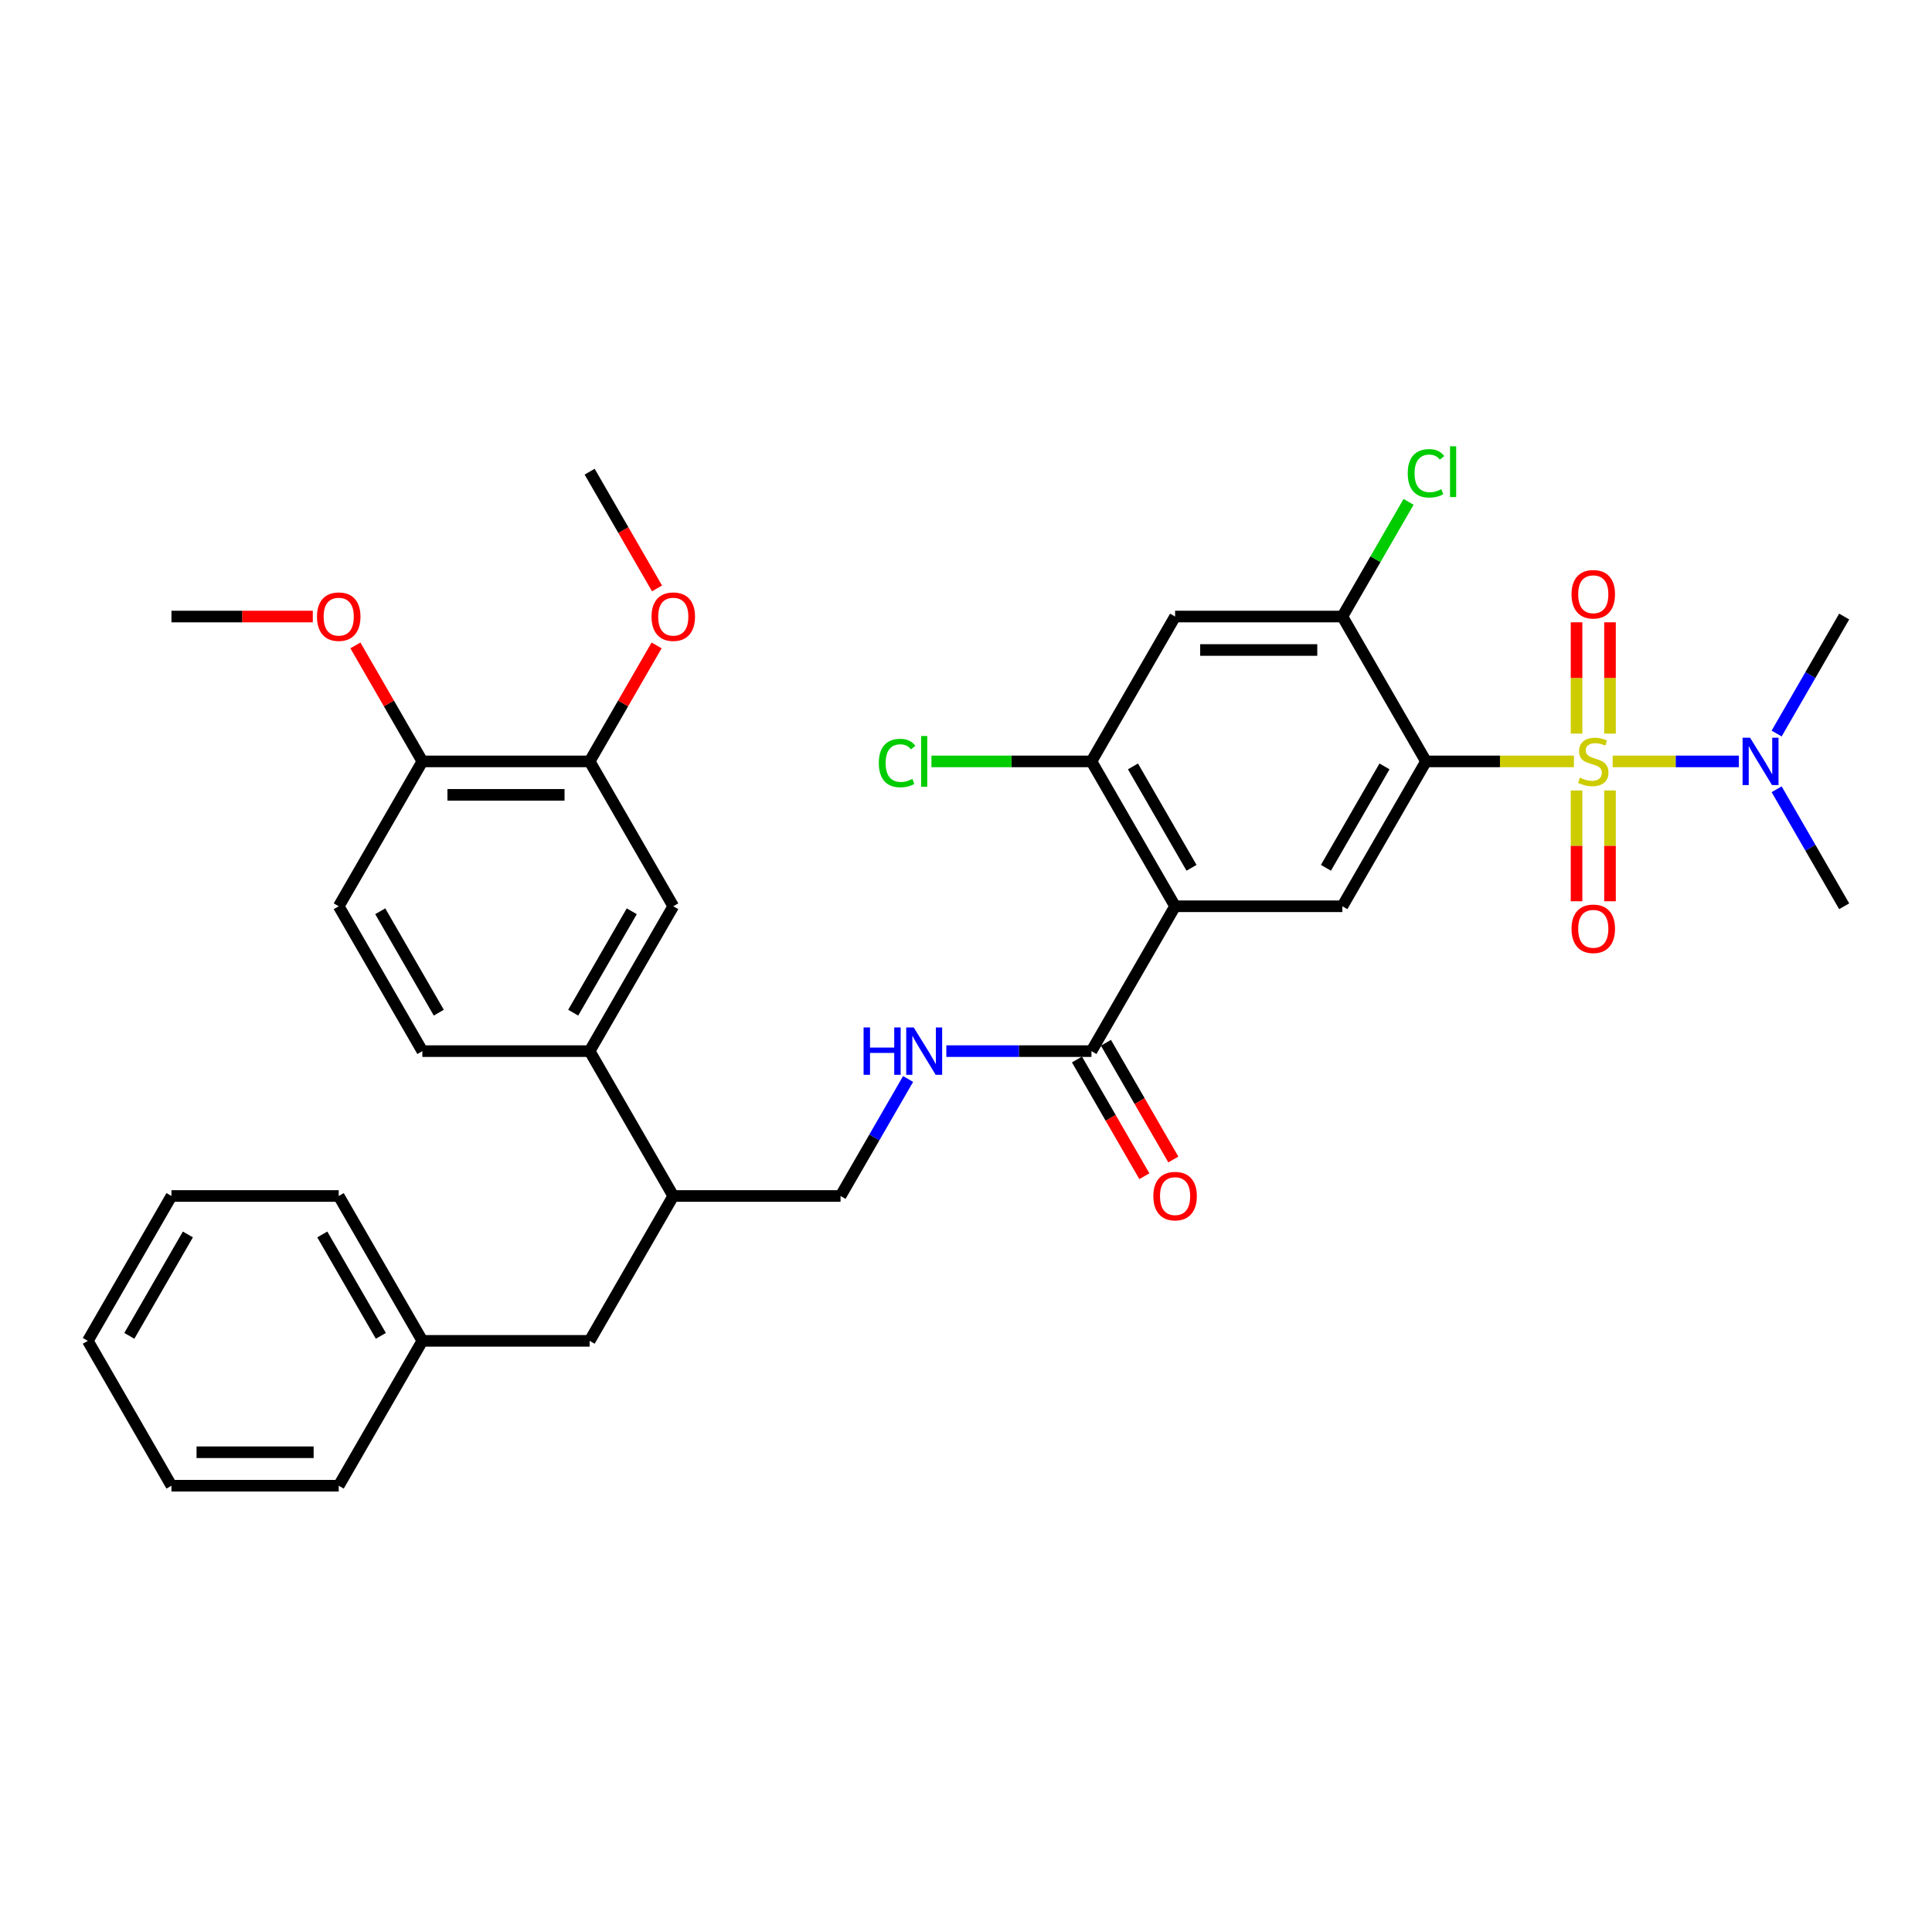 <?xml version='1.0' encoding='iso-8859-1'?>
<svg version='1.1' baseProfile='full'
              xmlns='http://www.w3.org/2000/svg'
                      xmlns:rdkit='http://www.rdkit.org/xml'
                      xmlns:xlink='http://www.w3.org/1999/xlink'
                  xml:space='preserve'
width='1000px' height='1000px' viewBox='0 0 1000 1000'>
<!-- END OF HEADER -->
<rect style='opacity:1.0;fill:#FFFFFF;stroke:none' width='1000' height='1000' x='0' y='0'> </rect>
<path class='bond-0' d='M 814.649,394.101 L 776.372,394.101' style='fill:none;fill-rule:evenodd;stroke:#CCCC00;stroke-width:6px;stroke-linecap:butt;stroke-linejoin:miter;stroke-opacity:1' />
<path class='bond-0' d='M 776.372,394.101 L 738.095,394.101' style='fill:none;fill-rule:evenodd;stroke:#000000;stroke-width:6px;stroke-linecap:butt;stroke-linejoin:miter;stroke-opacity:1' />
<path class='bond-7' d='M 834.701,394.101 L 867.372,394.101' style='fill:none;fill-rule:evenodd;stroke:#CCCC00;stroke-width:6px;stroke-linecap:butt;stroke-linejoin:miter;stroke-opacity:1' />
<path class='bond-7' d='M 867.372,394.101 L 900.043,394.101' style='fill:none;fill-rule:evenodd;stroke:#0000FF;stroke-width:6px;stroke-linecap:butt;stroke-linejoin:miter;stroke-opacity:1' />
<path class='bond-8' d='M 816.017,409.148 L 816.017,437.821' style='fill:none;fill-rule:evenodd;stroke:#CCCC00;stroke-width:6px;stroke-linecap:butt;stroke-linejoin:miter;stroke-opacity:1' />
<path class='bond-8' d='M 816.017,437.821 L 816.017,466.494' style='fill:none;fill-rule:evenodd;stroke:#FF0000;stroke-width:6px;stroke-linecap:butt;stroke-linejoin:miter;stroke-opacity:1' />
<path class='bond-8' d='M 833.333,409.148 L 833.333,437.821' style='fill:none;fill-rule:evenodd;stroke:#CCCC00;stroke-width:6px;stroke-linecap:butt;stroke-linejoin:miter;stroke-opacity:1' />
<path class='bond-8' d='M 833.333,437.821 L 833.333,466.494' style='fill:none;fill-rule:evenodd;stroke:#FF0000;stroke-width:6px;stroke-linecap:butt;stroke-linejoin:miter;stroke-opacity:1' />
<path class='bond-9' d='M 833.333,379.711 L 833.333,350.908' style='fill:none;fill-rule:evenodd;stroke:#CCCC00;stroke-width:6px;stroke-linecap:butt;stroke-linejoin:miter;stroke-opacity:1' />
<path class='bond-9' d='M 833.333,350.908 L 833.333,322.104' style='fill:none;fill-rule:evenodd;stroke:#FF0000;stroke-width:6px;stroke-linecap:butt;stroke-linejoin:miter;stroke-opacity:1' />
<path class='bond-9' d='M 816.017,379.711 L 816.017,350.908' style='fill:none;fill-rule:evenodd;stroke:#CCCC00;stroke-width:6px;stroke-linecap:butt;stroke-linejoin:miter;stroke-opacity:1' />
<path class='bond-9' d='M 816.017,350.908 L 816.017,322.104' style='fill:none;fill-rule:evenodd;stroke:#FF0000;stroke-width:6px;stroke-linecap:butt;stroke-linejoin:miter;stroke-opacity:1' />
<path class='bond-2' d='M 738.095,394.101 L 694.805,469.081' style='fill:none;fill-rule:evenodd;stroke:#000000;stroke-width:6px;stroke-linecap:butt;stroke-linejoin:miter;stroke-opacity:1' />
<path class='bond-2' d='M 716.606,396.69 L 686.303,449.176' style='fill:none;fill-rule:evenodd;stroke:#000000;stroke-width:6px;stroke-linecap:butt;stroke-linejoin:miter;stroke-opacity:1' />
<path class='bond-3' d='M 738.095,394.101 L 694.805,319.12' style='fill:none;fill-rule:evenodd;stroke:#000000;stroke-width:6px;stroke-linecap:butt;stroke-linejoin:miter;stroke-opacity:1' />
<path class='bond-1' d='M 608.225,469.081 L 694.805,469.081' style='fill:none;fill-rule:evenodd;stroke:#000000;stroke-width:6px;stroke-linecap:butt;stroke-linejoin:miter;stroke-opacity:1' />
<path class='bond-4' d='M 608.225,469.081 L 564.935,544.062' style='fill:none;fill-rule:evenodd;stroke:#000000;stroke-width:6px;stroke-linecap:butt;stroke-linejoin:miter;stroke-opacity:1' />
<path class='bond-35' d='M 608.225,469.081 L 564.935,394.101' style='fill:none;fill-rule:evenodd;stroke:#000000;stroke-width:6px;stroke-linecap:butt;stroke-linejoin:miter;stroke-opacity:1' />
<path class='bond-35' d='M 616.728,449.176 L 586.425,396.69' style='fill:none;fill-rule:evenodd;stroke:#000000;stroke-width:6px;stroke-linecap:butt;stroke-linejoin:miter;stroke-opacity:1' />
<path class='bond-6' d='M 694.805,319.12 L 608.225,319.12' style='fill:none;fill-rule:evenodd;stroke:#000000;stroke-width:6px;stroke-linecap:butt;stroke-linejoin:miter;stroke-opacity:1' />
<path class='bond-6' d='M 681.818,336.436 L 621.212,336.436' style='fill:none;fill-rule:evenodd;stroke:#000000;stroke-width:6px;stroke-linecap:butt;stroke-linejoin:miter;stroke-opacity:1' />
<path class='bond-21' d='M 694.805,319.12 L 711.941,289.439' style='fill:none;fill-rule:evenodd;stroke:#000000;stroke-width:6px;stroke-linecap:butt;stroke-linejoin:miter;stroke-opacity:1' />
<path class='bond-21' d='M 711.941,289.439 L 729.078,259.759' style='fill:none;fill-rule:evenodd;stroke:#00CC00;stroke-width:6px;stroke-linecap:butt;stroke-linejoin:miter;stroke-opacity:1' />
<path class='bond-10' d='M 564.935,544.062 L 527.377,544.062' style='fill:none;fill-rule:evenodd;stroke:#000000;stroke-width:6px;stroke-linecap:butt;stroke-linejoin:miter;stroke-opacity:1' />
<path class='bond-10' d='M 527.377,544.062 L 489.818,544.062' style='fill:none;fill-rule:evenodd;stroke:#0000FF;stroke-width:6px;stroke-linecap:butt;stroke-linejoin:miter;stroke-opacity:1' />
<path class='bond-17' d='M 557.437,548.391 L 574.878,578.6' style='fill:none;fill-rule:evenodd;stroke:#000000;stroke-width:6px;stroke-linecap:butt;stroke-linejoin:miter;stroke-opacity:1' />
<path class='bond-17' d='M 574.878,578.6 L 592.319,608.808' style='fill:none;fill-rule:evenodd;stroke:#FF0000;stroke-width:6px;stroke-linecap:butt;stroke-linejoin:miter;stroke-opacity:1' />
<path class='bond-17' d='M 572.433,539.733 L 589.874,569.942' style='fill:none;fill-rule:evenodd;stroke:#000000;stroke-width:6px;stroke-linecap:butt;stroke-linejoin:miter;stroke-opacity:1' />
<path class='bond-17' d='M 589.874,569.942 L 607.315,600.15' style='fill:none;fill-rule:evenodd;stroke:#FF0000;stroke-width:6px;stroke-linecap:butt;stroke-linejoin:miter;stroke-opacity:1' />
<path class='bond-5' d='M 564.935,394.101 L 608.225,319.12' style='fill:none;fill-rule:evenodd;stroke:#000000;stroke-width:6px;stroke-linecap:butt;stroke-linejoin:miter;stroke-opacity:1' />
<path class='bond-22' d='M 564.935,394.101 L 523.524,394.101' style='fill:none;fill-rule:evenodd;stroke:#000000;stroke-width:6px;stroke-linecap:butt;stroke-linejoin:miter;stroke-opacity:1' />
<path class='bond-22' d='M 523.524,394.101 L 482.113,394.101' style='fill:none;fill-rule:evenodd;stroke:#00CC00;stroke-width:6px;stroke-linecap:butt;stroke-linejoin:miter;stroke-opacity:1' />
<path class='bond-26' d='M 919.583,379.676 L 937.064,349.398' style='fill:none;fill-rule:evenodd;stroke:#0000FF;stroke-width:6px;stroke-linecap:butt;stroke-linejoin:miter;stroke-opacity:1' />
<path class='bond-26' d='M 937.064,349.398 L 954.545,319.12' style='fill:none;fill-rule:evenodd;stroke:#000000;stroke-width:6px;stroke-linecap:butt;stroke-linejoin:miter;stroke-opacity:1' />
<path class='bond-27' d='M 919.583,408.525 L 937.064,438.803' style='fill:none;fill-rule:evenodd;stroke:#0000FF;stroke-width:6px;stroke-linecap:butt;stroke-linejoin:miter;stroke-opacity:1' />
<path class='bond-27' d='M 937.064,438.803 L 954.545,469.081' style='fill:none;fill-rule:evenodd;stroke:#000000;stroke-width:6px;stroke-linecap:butt;stroke-linejoin:miter;stroke-opacity:1' />
<path class='bond-16' d='M 470.027,558.486 L 452.546,588.764' style='fill:none;fill-rule:evenodd;stroke:#0000FF;stroke-width:6px;stroke-linecap:butt;stroke-linejoin:miter;stroke-opacity:1' />
<path class='bond-16' d='M 452.546,588.764 L 435.065,619.042' style='fill:none;fill-rule:evenodd;stroke:#000000;stroke-width:6px;stroke-linecap:butt;stroke-linejoin:miter;stroke-opacity:1' />
<path class='bond-11' d='M 305.195,544.062 L 348.485,619.042' style='fill:none;fill-rule:evenodd;stroke:#000000;stroke-width:6px;stroke-linecap:butt;stroke-linejoin:miter;stroke-opacity:1' />
<path class='bond-12' d='M 305.195,544.062 L 348.485,469.081' style='fill:none;fill-rule:evenodd;stroke:#000000;stroke-width:6px;stroke-linecap:butt;stroke-linejoin:miter;stroke-opacity:1' />
<path class='bond-12' d='M 296.692,524.157 L 326.995,471.67' style='fill:none;fill-rule:evenodd;stroke:#000000;stroke-width:6px;stroke-linecap:butt;stroke-linejoin:miter;stroke-opacity:1' />
<path class='bond-19' d='M 305.195,544.062 L 218.615,544.062' style='fill:none;fill-rule:evenodd;stroke:#000000;stroke-width:6px;stroke-linecap:butt;stroke-linejoin:miter;stroke-opacity:1' />
<path class='bond-13' d='M 348.485,469.081 L 305.195,394.101' style='fill:none;fill-rule:evenodd;stroke:#000000;stroke-width:6px;stroke-linecap:butt;stroke-linejoin:miter;stroke-opacity:1' />
<path class='bond-23' d='M 305.195,394.101 L 322.526,364.082' style='fill:none;fill-rule:evenodd;stroke:#000000;stroke-width:6px;stroke-linecap:butt;stroke-linejoin:miter;stroke-opacity:1' />
<path class='bond-23' d='M 322.526,364.082 L 339.857,334.064' style='fill:none;fill-rule:evenodd;stroke:#FF0000;stroke-width:6px;stroke-linecap:butt;stroke-linejoin:miter;stroke-opacity:1' />
<path class='bond-36' d='M 305.195,394.101 L 218.615,394.101' style='fill:none;fill-rule:evenodd;stroke:#000000;stroke-width:6px;stroke-linecap:butt;stroke-linejoin:miter;stroke-opacity:1' />
<path class='bond-36' d='M 292.208,411.417 L 231.602,411.417' style='fill:none;fill-rule:evenodd;stroke:#000000;stroke-width:6px;stroke-linecap:butt;stroke-linejoin:miter;stroke-opacity:1' />
<path class='bond-14' d='M 348.485,619.042 L 435.065,619.042' style='fill:none;fill-rule:evenodd;stroke:#000000;stroke-width:6px;stroke-linecap:butt;stroke-linejoin:miter;stroke-opacity:1' />
<path class='bond-18' d='M 348.485,619.042 L 305.195,694.023' style='fill:none;fill-rule:evenodd;stroke:#000000;stroke-width:6px;stroke-linecap:butt;stroke-linejoin:miter;stroke-opacity:1' />
<path class='bond-15' d='M 218.615,394.101 L 175.325,469.081' style='fill:none;fill-rule:evenodd;stroke:#000000;stroke-width:6px;stroke-linecap:butt;stroke-linejoin:miter;stroke-opacity:1' />
<path class='bond-25' d='M 218.615,394.101 L 201.284,364.082' style='fill:none;fill-rule:evenodd;stroke:#000000;stroke-width:6px;stroke-linecap:butt;stroke-linejoin:miter;stroke-opacity:1' />
<path class='bond-25' d='M 201.284,364.082 L 183.952,334.064' style='fill:none;fill-rule:evenodd;stroke:#FF0000;stroke-width:6px;stroke-linecap:butt;stroke-linejoin:miter;stroke-opacity:1' />
<path class='bond-24' d='M 305.195,694.023 L 218.615,694.023' style='fill:none;fill-rule:evenodd;stroke:#000000;stroke-width:6px;stroke-linecap:butt;stroke-linejoin:miter;stroke-opacity:1' />
<path class='bond-20' d='M 218.615,544.062 L 175.325,469.081' style='fill:none;fill-rule:evenodd;stroke:#000000;stroke-width:6px;stroke-linecap:butt;stroke-linejoin:miter;stroke-opacity:1' />
<path class='bond-20' d='M 227.117,524.157 L 196.814,471.67' style='fill:none;fill-rule:evenodd;stroke:#000000;stroke-width:6px;stroke-linecap:butt;stroke-linejoin:miter;stroke-opacity:1' />
<path class='bond-30' d='M 340.077,304.557 L 322.636,274.348' style='fill:none;fill-rule:evenodd;stroke:#FF0000;stroke-width:6px;stroke-linecap:butt;stroke-linejoin:miter;stroke-opacity:1' />
<path class='bond-30' d='M 322.636,274.348 L 305.195,244.139' style='fill:none;fill-rule:evenodd;stroke:#000000;stroke-width:6px;stroke-linecap:butt;stroke-linejoin:miter;stroke-opacity:1' />
<path class='bond-28' d='M 218.615,694.023 L 175.325,619.042' style='fill:none;fill-rule:evenodd;stroke:#000000;stroke-width:6px;stroke-linecap:butt;stroke-linejoin:miter;stroke-opacity:1' />
<path class='bond-28' d='M 197.125,691.434 L 166.822,638.947' style='fill:none;fill-rule:evenodd;stroke:#000000;stroke-width:6px;stroke-linecap:butt;stroke-linejoin:miter;stroke-opacity:1' />
<path class='bond-29' d='M 218.615,694.023 L 175.325,769.003' style='fill:none;fill-rule:evenodd;stroke:#000000;stroke-width:6px;stroke-linecap:butt;stroke-linejoin:miter;stroke-opacity:1' />
<path class='bond-31' d='M 161.905,319.12 L 125.325,319.12' style='fill:none;fill-rule:evenodd;stroke:#FF0000;stroke-width:6px;stroke-linecap:butt;stroke-linejoin:miter;stroke-opacity:1' />
<path class='bond-31' d='M 125.325,319.12 L 88.745,319.12' style='fill:none;fill-rule:evenodd;stroke:#000000;stroke-width:6px;stroke-linecap:butt;stroke-linejoin:miter;stroke-opacity:1' />
<path class='bond-32' d='M 175.325,619.042 L 88.745,619.042' style='fill:none;fill-rule:evenodd;stroke:#000000;stroke-width:6px;stroke-linecap:butt;stroke-linejoin:miter;stroke-opacity:1' />
<path class='bond-33' d='M 175.325,769.003 L 88.745,769.003' style='fill:none;fill-rule:evenodd;stroke:#000000;stroke-width:6px;stroke-linecap:butt;stroke-linejoin:miter;stroke-opacity:1' />
<path class='bond-33' d='M 162.338,751.687 L 101.732,751.687' style='fill:none;fill-rule:evenodd;stroke:#000000;stroke-width:6px;stroke-linecap:butt;stroke-linejoin:miter;stroke-opacity:1' />
<path class='bond-37' d='M 88.745,619.042 L 45.455,694.023' style='fill:none;fill-rule:evenodd;stroke:#000000;stroke-width:6px;stroke-linecap:butt;stroke-linejoin:miter;stroke-opacity:1' />
<path class='bond-37' d='M 97.247,638.947 L 66.944,691.434' style='fill:none;fill-rule:evenodd;stroke:#000000;stroke-width:6px;stroke-linecap:butt;stroke-linejoin:miter;stroke-opacity:1' />
<path class='bond-34' d='M 88.745,769.003 L 45.455,694.023' style='fill:none;fill-rule:evenodd;stroke:#000000;stroke-width:6px;stroke-linecap:butt;stroke-linejoin:miter;stroke-opacity:1' />
<path  class='atom-0' d='M 817.749 402.516
Q 818.026 402.62, 819.169 403.105
Q 820.312 403.59, 821.558 403.901
Q 822.84 404.179, 824.087 404.179
Q 826.407 404.179, 827.758 403.07
Q 829.108 401.927, 829.108 399.953
Q 829.108 398.603, 828.416 397.772
Q 827.758 396.94, 826.719 396.49
Q 825.68 396.04, 823.948 395.521
Q 821.766 394.863, 820.45 394.239
Q 819.169 393.616, 818.234 392.3
Q 817.333 390.984, 817.333 388.767
Q 817.333 385.685, 819.411 383.78
Q 821.524 381.875, 825.68 381.875
Q 828.519 381.875, 831.74 383.226
L 830.944 385.893
Q 828 384.681, 825.784 384.681
Q 823.394 384.681, 822.078 385.685
Q 820.762 386.655, 820.797 388.352
Q 820.797 389.668, 821.455 390.464
Q 822.147 391.261, 823.117 391.711
Q 824.121 392.161, 825.784 392.681
Q 828 393.373, 829.316 394.066
Q 830.632 394.759, 831.567 396.179
Q 832.537 397.564, 832.537 399.953
Q 832.537 403.347, 830.251 405.183
Q 828 406.984, 824.225 406.984
Q 822.043 406.984, 820.381 406.499
Q 818.753 406.049, 816.814 405.252
L 817.749 402.516
' fill='#CCCC00'/>
<path  class='atom-8' d='M 905.835 381.841
L 913.87 394.828
Q 914.667 396.109, 915.948 398.43
Q 917.229 400.75, 917.299 400.888
L 917.299 381.841
L 920.554 381.841
L 920.554 406.36
L 917.195 406.36
L 908.571 392.161
Q 907.567 390.499, 906.494 388.594
Q 905.455 386.689, 905.143 386.101
L 905.143 406.36
L 901.957 406.36
L 901.957 381.841
L 905.835 381.841
' fill='#0000FF'/>
<path  class='atom-9' d='M 813.42 480.75
Q 813.42 474.863, 816.329 471.572
Q 819.238 468.282, 824.675 468.282
Q 830.113 468.282, 833.022 471.572
Q 835.931 474.863, 835.931 480.75
Q 835.931 486.707, 832.987 490.101
Q 830.043 493.46, 824.675 493.46
Q 819.273 493.46, 816.329 490.101
Q 813.42 486.741, 813.42 480.75
M 824.675 490.689
Q 828.416 490.689, 830.424 488.196
Q 832.468 485.668, 832.468 480.75
Q 832.468 475.936, 830.424 473.512
Q 828.416 471.053, 824.675 471.053
Q 820.935 471.053, 818.892 473.477
Q 816.883 475.901, 816.883 480.75
Q 816.883 485.702, 818.892 488.196
Q 820.935 490.689, 824.675 490.689
' fill='#FF0000'/>
<path  class='atom-10' d='M 813.42 307.59
Q 813.42 301.702, 816.329 298.412
Q 819.238 295.122, 824.675 295.122
Q 830.113 295.122, 833.022 298.412
Q 835.931 301.702, 835.931 307.59
Q 835.931 313.546, 832.987 316.94
Q 830.043 320.3, 824.675 320.3
Q 819.273 320.3, 816.329 316.94
Q 813.42 313.581, 813.42 307.59
M 824.675 317.529
Q 828.416 317.529, 830.424 315.036
Q 832.468 312.508, 832.468 307.59
Q 832.468 302.776, 830.424 300.352
Q 828.416 297.893, 824.675 297.893
Q 820.935 297.893, 818.892 300.317
Q 816.883 302.741, 816.883 307.59
Q 816.883 312.542, 818.892 315.036
Q 820.935 317.529, 824.675 317.529
' fill='#FF0000'/>
<path  class='atom-11' d='M 446.996 531.802
L 450.32 531.802
L 450.32 542.226
L 462.857 542.226
L 462.857 531.802
L 466.182 531.802
L 466.182 556.321
L 462.857 556.321
L 462.857 544.997
L 450.32 544.997
L 450.32 556.321
L 446.996 556.321
L 446.996 531.802
' fill='#0000FF'/>
<path  class='atom-11' d='M 472.935 531.802
L 480.97 544.789
Q 481.766 546.07, 483.048 548.391
Q 484.329 550.711, 484.398 550.85
L 484.398 531.802
L 487.654 531.802
L 487.654 556.321
L 484.294 556.321
L 475.671 542.122
Q 474.667 540.46, 473.593 538.555
Q 472.554 536.65, 472.242 536.062
L 472.242 556.321
L 469.056 556.321
L 469.056 531.802
L 472.935 531.802
' fill='#0000FF'/>
<path  class='atom-18' d='M 596.97 619.112
Q 596.97 613.224, 599.879 609.934
Q 602.788 606.644, 608.225 606.644
Q 613.662 606.644, 616.571 609.934
Q 619.481 613.224, 619.481 619.112
Q 619.481 625.068, 616.537 628.462
Q 613.593 631.821, 608.225 631.821
Q 602.823 631.821, 599.879 628.462
Q 596.97 625.103, 596.97 619.112
M 608.225 629.051
Q 611.965 629.051, 613.974 626.557
Q 616.017 624.029, 616.017 619.112
Q 616.017 614.298, 613.974 611.873
Q 611.965 609.415, 608.225 609.415
Q 604.485 609.415, 602.442 611.839
Q 600.433 614.263, 600.433 619.112
Q 600.433 624.064, 602.442 626.557
Q 604.485 629.051, 608.225 629.051
' fill='#FF0000'/>
<path  class='atom-22' d='M 728.641 244.988
Q 728.641 238.893, 731.481 235.707
Q 734.355 232.486, 739.792 232.486
Q 744.848 232.486, 747.55 236.053
L 745.264 237.923
Q 743.29 235.326, 739.792 235.326
Q 736.087 235.326, 734.113 237.819
Q 732.173 240.278, 732.173 244.988
Q 732.173 249.836, 734.182 252.33
Q 736.225 254.823, 740.173 254.823
Q 742.874 254.823, 746.026 253.196
L 746.996 255.793
Q 745.714 256.624, 743.775 257.109
Q 741.835 257.594, 739.688 257.594
Q 734.355 257.594, 731.481 254.339
Q 728.641 251.083, 728.641 244.988
' fill='#00CC00'/>
<path  class='atom-22' d='M 750.528 230.997
L 753.714 230.997
L 753.714 257.282
L 750.528 257.282
L 750.528 230.997
' fill='#00CC00'/>
<path  class='atom-23' d='M 454.874 394.949
Q 454.874 388.854, 457.714 385.668
Q 460.589 382.447, 466.026 382.447
Q 471.082 382.447, 473.784 386.014
L 471.498 387.884
Q 469.524 385.287, 466.026 385.287
Q 462.32 385.287, 460.346 387.78
Q 458.407 390.239, 458.407 394.949
Q 458.407 399.798, 460.416 402.291
Q 462.459 404.785, 466.407 404.785
Q 469.108 404.785, 472.26 403.157
L 473.229 405.754
Q 471.948 406.585, 470.009 407.07
Q 468.069 407.555, 465.922 407.555
Q 460.589 407.555, 457.714 404.3
Q 454.874 401.044, 454.874 394.949
' fill='#00CC00'/>
<path  class='atom-23' d='M 476.762 380.958
L 479.948 380.958
L 479.948 407.243
L 476.762 407.243
L 476.762 380.958
' fill='#00CC00'/>
<path  class='atom-24' d='M 337.229 319.189
Q 337.229 313.302, 340.139 310.012
Q 343.048 306.722, 348.485 306.722
Q 353.922 306.722, 356.831 310.012
Q 359.74 313.302, 359.74 319.189
Q 359.74 325.146, 356.797 328.54
Q 353.853 331.899, 348.485 331.899
Q 343.082 331.899, 340.139 328.54
Q 337.229 325.181, 337.229 319.189
M 348.485 329.129
Q 352.225 329.129, 354.234 326.635
Q 356.277 324.107, 356.277 319.189
Q 356.277 314.375, 354.234 311.951
Q 352.225 309.492, 348.485 309.492
Q 344.745 309.492, 342.701 311.917
Q 340.693 314.341, 340.693 319.189
Q 340.693 324.142, 342.701 326.635
Q 344.745 329.129, 348.485 329.129
' fill='#FF0000'/>
<path  class='atom-26' d='M 164.069 319.189
Q 164.069 313.302, 166.978 310.012
Q 169.887 306.722, 175.325 306.722
Q 180.762 306.722, 183.671 310.012
Q 186.58 313.302, 186.58 319.189
Q 186.58 325.146, 183.636 328.54
Q 180.693 331.899, 175.325 331.899
Q 169.922 331.899, 166.978 328.54
Q 164.069 325.181, 164.069 319.189
M 175.325 329.129
Q 179.065 329.129, 181.074 326.635
Q 183.117 324.107, 183.117 319.189
Q 183.117 314.375, 181.074 311.951
Q 179.065 309.492, 175.325 309.492
Q 171.584 309.492, 169.541 311.917
Q 167.532 314.341, 167.532 319.189
Q 167.532 324.142, 169.541 326.635
Q 171.584 329.129, 175.325 329.129
' fill='#FF0000'/>
</svg>
